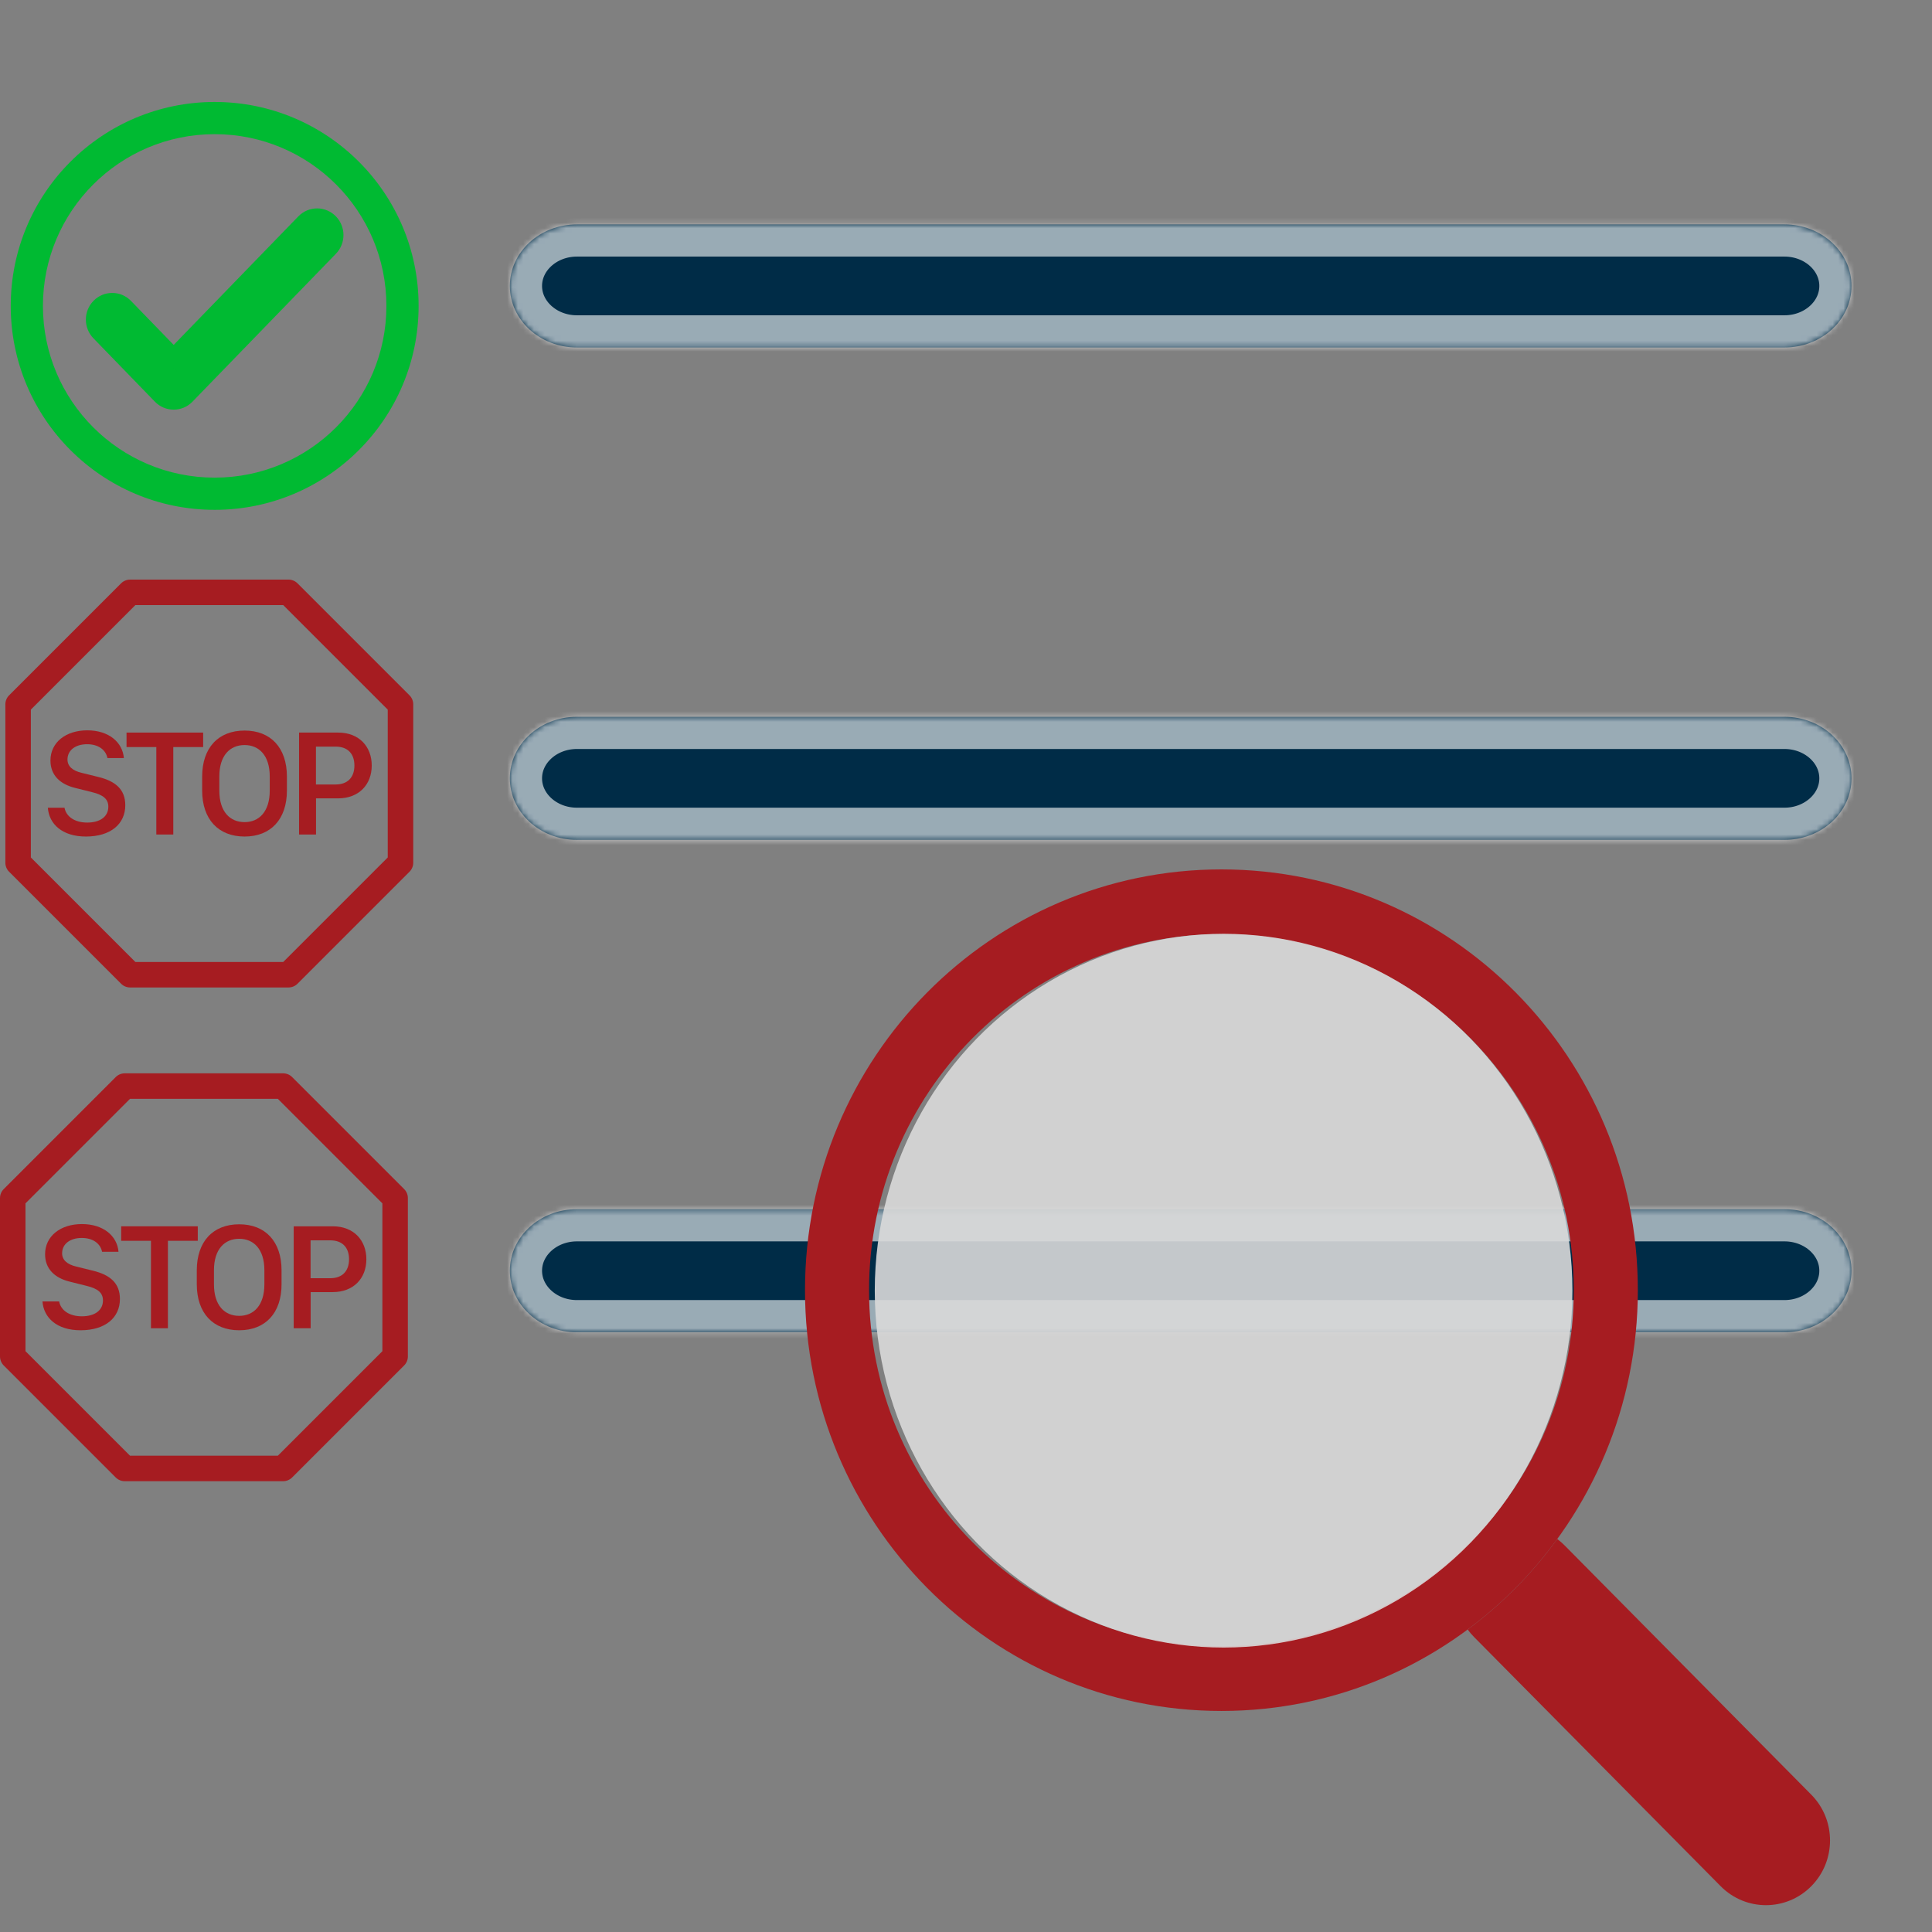 <?xml version="1.0" encoding="UTF-8"?> <svg xmlns="http://www.w3.org/2000/svg" width="360" height="360" viewBox="0 0 360 360" fill="none"><rect x="0" y="0" width="360" height="360" fill="#808080" stroke="none"/><path d="M15.011 247.876C10.586 247.876 8.137 245.538 7.914 242.504H11.017C11.324 244.146 12.896 245.273 15.248 245.273C17.739 245.273 19.186 244.104 19.186 242.323C19.186 240.89 18.226 240.111 16.166 239.61L13.049 238.83C10.155 238.135 8.401 236.409 8.401 233.709C8.401 230.355 11.24 228.087 15.262 228.087C19.311 228.087 21.844 230.342 22.081 233.25H19.019C18.713 231.733 17.349 230.676 15.234 230.676C12.993 230.676 11.574 231.844 11.574 233.528C11.574 234.767 12.506 235.602 14.204 236.005L17.307 236.771C20.508 237.55 22.345 239.081 22.345 242.045C22.345 245.538 19.617 247.876 15.011 247.876Z" fill="#A61C21"></path><path d="M31.288 231.204V247.5H28.129V231.204H22.577V228.505H36.854V231.204H31.288Z" fill="#A61C21"></path><path fill-rule="evenodd" clip-rule="evenodd" d="M52.463 236.715V239.303C52.463 244.675 49.443 247.876 44.573 247.876C39.702 247.876 36.669 244.675 36.669 239.303V236.715C36.669 231.316 39.702 228.129 44.573 228.129C49.443 228.129 52.463 231.33 52.463 236.715ZM49.263 239.317V236.687C49.263 232.763 47.259 230.829 44.573 230.829C41.859 230.829 39.869 232.763 39.869 236.687V239.317C39.869 243.256 41.859 245.19 44.573 245.19C47.259 245.19 49.263 243.256 49.263 239.317Z" fill="#A61C21"></path><path fill-rule="evenodd" clip-rule="evenodd" d="M54.727 228.505H62.019C65.915 228.505 68.267 231.121 68.267 234.642C68.267 238.19 65.887 240.765 61.991 240.765H57.885V247.5H54.727V228.505ZM61.545 238.176C63.744 238.176 65.038 236.882 65.038 234.642C65.038 232.401 63.744 231.121 61.545 231.121H57.871V238.176H61.545Z" fill="#A61C21"></path><path fill-rule="evenodd" clip-rule="evenodd" d="M23.244 200C22.614 200 22.01 200.25 21.564 200.696L0.696 221.564C0.25 222.01 0 222.614 0 223.244V252.756C0 253.386 0.25 253.99 0.696 254.436L21.564 275.304C22.01 275.75 22.614 276 23.244 276H52.756C53.386 276 53.99 275.75 54.436 275.304L75.304 254.436C75.75 253.99 76 253.386 76 252.756V223.244C76 222.614 75.75 222.01 75.304 221.564L54.436 200.696C53.99 200.25 53.386 200 52.756 200H23.244ZM4.75 224.227L24.227 204.75H51.773L71.25 224.227V251.773L51.773 271.25H24.227L4.75 251.773V224.227Z" fill="#A61C21"></path><mask id="path-3-inside-1_104_10926" fill="white"><path fill-rule="evenodd" clip-rule="evenodd" d="M95.004 236.781C95.004 230.447 100.6 225.313 107.504 225.313H332.504C339.407 225.313 345.004 230.447 345.004 236.781C345.004 243.115 339.407 248.25 332.504 248.25H107.504C100.6 248.25 95.004 243.115 95.004 236.781Z"></path><path fill-rule="evenodd" clip-rule="evenodd" d="M95.004 145.031C95.004 138.697 100.6 133.563 107.504 133.563H332.504C339.407 133.563 345.004 138.697 345.004 145.031C345.004 151.365 339.407 156.5 332.504 156.5H107.504C100.6 156.5 95.004 151.365 95.004 145.031Z"></path><path fill-rule="evenodd" clip-rule="evenodd" d="M95.004 53.281C95.004 46.947 100.6 41.812 107.504 41.812H332.504C339.407 41.812 345.004 46.947 345.004 53.281C345.004 59.615 339.407 64.75 332.504 64.75H107.504C100.6 64.75 95.004 59.615 95.004 53.281Z"></path></mask><path fill-rule="evenodd" clip-rule="evenodd" d="M95.004 236.781C95.004 230.447 100.6 225.313 107.504 225.313H332.504C339.407 225.313 345.004 230.447 345.004 236.781C345.004 243.115 339.407 248.25 332.504 248.25H107.504C100.6 248.25 95.004 243.115 95.004 236.781Z" fill="#002C47"></path><path fill-rule="evenodd" clip-rule="evenodd" d="M95.004 145.031C95.004 138.697 100.6 133.563 107.504 133.563H332.504C339.407 133.563 345.004 138.697 345.004 145.031C345.004 151.365 339.407 156.5 332.504 156.5H107.504C100.6 156.5 95.004 151.365 95.004 145.031Z" fill="#002C47"></path><path fill-rule="evenodd" clip-rule="evenodd" d="M95.004 53.281C95.004 46.947 100.6 41.812 107.504 41.812H332.504C339.407 41.812 345.004 46.947 345.004 53.281C345.004 59.615 339.407 64.75 332.504 64.75H107.504C100.6 64.75 95.004 59.615 95.004 53.281Z" fill="#002C47"></path><path fill-rule="evenodd" clip-rule="evenodd" d="M95.004 236.781C95.004 230.447 100.6 225.313 107.504 225.313H332.504C339.407 225.313 345.004 230.447 345.004 236.781C345.004 243.115 339.407 248.25 332.504 248.25H107.504C100.6 248.25 95.004 243.115 95.004 236.781Z" stroke="white" stroke-opacity="0.6" stroke-width="12" stroke-linecap="round" mask="url(#path-3-inside-1_104_10926)"></path><path fill-rule="evenodd" clip-rule="evenodd" d="M95.004 145.031C95.004 138.697 100.6 133.563 107.504 133.563H332.504C339.407 133.563 345.004 138.697 345.004 145.031C345.004 151.365 339.407 156.5 332.504 156.5H107.504C100.6 156.5 95.004 151.365 95.004 145.031Z" stroke="white" stroke-opacity="0.6" stroke-width="12" stroke-linecap="round" mask="url(#path-3-inside-1_104_10926)"></path><path fill-rule="evenodd" clip-rule="evenodd" d="M95.004 53.281C95.004 46.947 100.6 41.812 107.504 41.812H332.504C339.407 41.812 345.004 46.947 345.004 53.281C345.004 59.615 339.407 64.75 332.504 64.75H107.504C100.6 64.75 95.004 59.615 95.004 53.281Z" stroke="white" stroke-opacity="0.6" stroke-width="12" stroke-linecap="round" mask="url(#path-3-inside-1_104_10926)"></path><path d="M16.011 155.876C11.586 155.876 9.137 153.538 8.914 150.504H12.017C12.324 152.146 13.896 153.273 16.248 153.273C18.739 153.273 20.186 152.104 20.186 150.323C20.186 148.89 19.226 148.111 17.166 147.61L14.049 146.83C11.155 146.135 9.401 144.409 9.401 141.709C9.401 138.355 12.24 136.087 16.262 136.087C20.311 136.087 22.844 138.342 23.081 141.25H20.019C19.713 139.733 18.349 138.676 16.234 138.676C13.993 138.676 12.574 139.844 12.574 141.528C12.574 142.767 13.506 143.602 15.204 144.005L18.307 144.771C21.508 145.55 23.345 147.081 23.345 150.045C23.345 153.538 20.617 155.876 16.011 155.876Z" fill="#A61C21"></path><path d="M32.288 139.204V155.5H29.129V139.204H23.577V136.505H37.854V139.204H32.288Z" fill="#A61C21"></path><path fill-rule="evenodd" clip-rule="evenodd" d="M53.463 144.715V147.303C53.463 152.675 50.443 155.876 45.573 155.876C40.702 155.876 37.669 152.675 37.669 147.303V144.715C37.669 139.316 40.702 136.129 45.573 136.129C50.443 136.129 53.463 139.33 53.463 144.715ZM50.263 147.317V144.687C50.263 140.763 48.259 138.829 45.573 138.829C42.859 138.829 40.869 140.763 40.869 144.687V147.317C40.869 151.256 42.859 153.19 45.573 153.19C48.259 153.19 50.263 151.256 50.263 147.317Z" fill="#A61C21"></path><path fill-rule="evenodd" clip-rule="evenodd" d="M55.727 136.505H63.019C66.915 136.505 69.267 139.121 69.267 142.642C69.267 146.19 66.887 148.765 62.991 148.765H58.885V155.5H55.727V136.505ZM62.545 146.176C64.744 146.176 66.038 144.882 66.038 142.642C66.038 140.401 64.744 139.121 62.545 139.121H58.871V146.176H62.545Z" fill="#A61C21"></path><path fill-rule="evenodd" clip-rule="evenodd" d="M24.244 108C23.614 108 23.01 108.25 22.564 108.696L1.696 129.564C1.25 130.01 1 130.614 1 131.244V160.756C1 161.386 1.25 161.99 1.696 162.436L22.564 183.304C23.01 183.75 23.614 184 24.244 184H53.756C54.386 184 54.99 183.75 55.436 183.304L76.304 162.436C76.75 161.99 77 161.386 77 160.756V131.244C77 130.614 76.75 130.01 76.304 129.564L55.436 108.696C54.99 108.25 54.386 108 53.756 108H24.244ZM5.75 132.227L25.227 112.75H52.773L72.25 132.227V159.773L52.773 179.25H25.227L5.75 159.773V132.227Z" fill="#A61C21"></path><path d="M33.713 72.757L35.867 74.845L35.867 74.845L33.713 72.757ZM60.441 45.194L62.594 47.283L62.594 47.283L60.441 45.194ZM31.013 72.757L28.86 74.845L28.86 74.845L31.013 72.757ZM19.559 60.944L21.712 58.856L21.712 58.856L19.559 60.944ZM19.559 58.16L21.712 60.249L21.712 60.249L19.559 58.16ZM22.259 58.16L20.105 60.249L20.105 60.249L22.259 58.16ZM32.363 68.581L30.21 70.669C30.775 71.252 31.552 71.581 32.363 71.581C33.175 71.581 33.952 71.252 34.517 70.669L32.363 68.581ZM57.741 42.41L55.587 40.322L55.587 40.322L57.741 42.41ZM60.441 42.41L62.594 40.322L62.594 40.322L60.441 42.41ZM72 57C72 74.673 57.673 89 40 89V95C60.987 95 78 77.987 78 57H72ZM40 25C57.673 25 72 39.327 72 57H78C78 36.013 60.987 19 40 19V25ZM8 57C8 39.327 22.327 25 40 25V19C19.013 19 2 36.013 2 57H8ZM40 89C22.327 89 8 74.673 8 57H2C2 77.987 19.013 95 40 95V89ZM35.867 74.845L62.594 47.283L58.287 43.106L31.559 70.668L35.867 74.845ZM28.86 74.845C30.784 76.83 33.943 76.83 35.867 74.845L31.559 70.668C31.992 70.222 32.734 70.222 33.167 70.668L28.86 74.845ZM17.405 63.033L28.86 74.845L33.167 70.668L21.712 58.856L17.405 63.033ZM17.405 56.072C15.531 58.004 15.531 61.1 17.405 63.033L21.712 58.856C22.095 59.251 22.095 59.854 21.712 60.249L17.405 56.072ZM24.412 56.072C22.488 54.087 19.329 54.087 17.405 56.072L21.712 60.249C21.279 60.695 20.538 60.695 20.105 60.249L24.412 56.072ZM34.517 66.492L24.412 56.072L20.105 60.249L30.21 70.669L34.517 66.492ZM55.587 40.322L30.21 66.492L34.517 70.669L59.894 44.499L55.587 40.322ZM62.594 40.322C60.67 38.337 57.511 38.337 55.587 40.322L59.894 44.499C59.461 44.945 58.72 44.945 58.287 44.499L62.594 40.322ZM62.594 47.283C64.468 45.35 64.468 42.254 62.594 40.322L58.287 44.499C57.904 44.104 57.904 43.501 58.287 43.106L62.594 47.283Z" fill="#00BA32"></path><path fill-rule="evenodd" clip-rule="evenodd" d="M227.594 306.75C263.855 306.75 293.25 277.047 293.25 240.406C293.25 203.766 263.855 174.062 227.594 174.062C191.333 174.062 161.937 203.766 161.937 240.406C161.937 277.047 191.333 306.75 227.594 306.75ZM305.187 240.406C305.187 283.709 270.448 318.812 227.594 318.812C184.74 318.812 150 283.709 150 240.406C150 197.104 184.74 162 227.594 162C270.448 162 305.187 197.104 305.187 240.406Z" fill="#A61C21"></path><path d="M273.48 303.64C273.832 304.122 274.224 304.584 274.657 305.021L320.621 351.467C325.283 356.178 332.842 356.178 337.504 351.467C342.165 346.756 342.165 339.119 337.504 334.408L291.539 287.962C291.106 287.525 290.649 287.129 290.172 286.773C285.489 293.215 279.856 298.908 273.48 303.64Z" fill="#A61C21"></path><ellipse cx="228" cy="240.5" rx="65" ry="66.5" fill="#D9D9D9" fill-opacity="0.9"></ellipse></svg> 